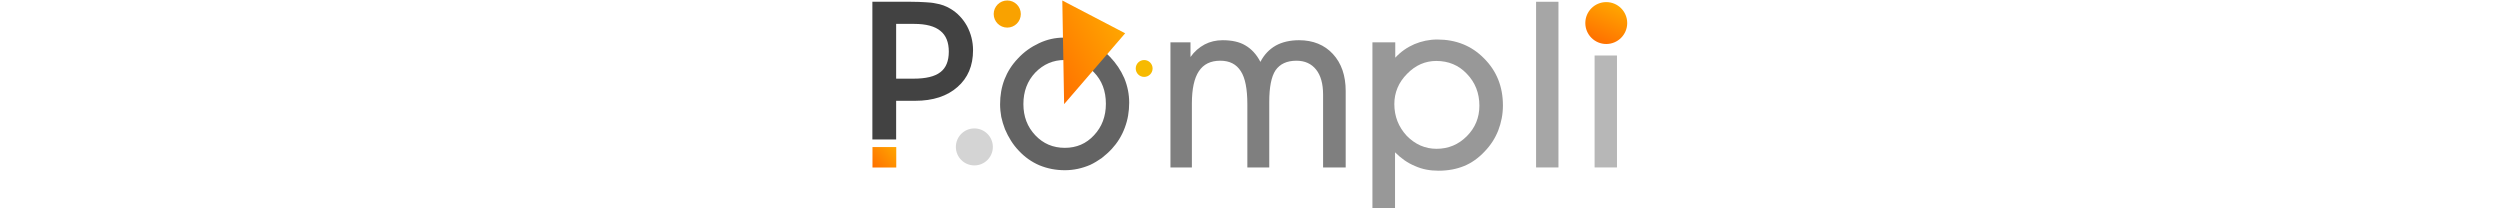 <?xml version="1.0" encoding="UTF-8" standalone="no"?>
<!DOCTYPE svg PUBLIC "-//W3C//DTD SVG 1.1//EN" "http://www.w3.org/Graphics/SVG/1.1/DTD/svg11.dtd">
<svg width="100%" height="55px" viewBox="0 0 661 182" version="1.1" xmlns="http://www.w3.org/2000/svg" xmlns:xlink="http://www.w3.org/1999/xlink" xml:space="preserve" xmlns:serif="http://www.serif.com/" style="fill-rule:evenodd;clip-rule:evenodd;stroke-linejoin:round;stroke-miterlimit:2;">
    <g transform="matrix(1,0,0,1,-191.31,-161.148)">
        <g transform="matrix(3.335,0,0,3.335,-2263.67,-1529.31)">
            <g transform="matrix(61.134,0,0,61.134,732.368,550.812)">
                <path d="M0.164,-0.381L0.239,-0.381C0.291,-0.381 0.33,-0.39 0.354,-0.409C0.378,-0.427 0.39,-0.457 0.39,-0.497C0.39,-0.537 0.378,-0.567 0.354,-0.586C0.33,-0.606 0.292,-0.616 0.242,-0.616L0.164,-0.616L0.164,-0.381ZM0.164,-0.12L0.062,-0.12L0.062,-0.711L0.227,-0.711C0.251,-0.711 0.272,-0.71 0.289,-0.709C0.306,-0.708 0.32,-0.707 0.333,-0.704C0.358,-0.7 0.379,-0.692 0.397,-0.681C0.426,-0.664 0.45,-0.639 0.468,-0.607C0.485,-0.575 0.494,-0.54 0.494,-0.503C0.494,-0.437 0.472,-0.384 0.427,-0.345C0.383,-0.306 0.322,-0.286 0.246,-0.286L0.164,-0.286L0.164,-0.12Z" style="fill:rgb(66,66,66);fill-rule:nonzero;"/>
            </g>
            <g transform="matrix(61.134,0,0,61.134,810.811,550.812)">
                <path d="M0.388,-0.271C0.388,-0.336 0.379,-0.384 0.36,-0.413C0.341,-0.443 0.312,-0.458 0.272,-0.458C0.23,-0.458 0.2,-0.443 0.18,-0.413C0.16,-0.383 0.15,-0.337 0.15,-0.275L0.15,-0L0.058,-0L0.058,-0.537L0.144,-0.537L0.144,-0.474C0.161,-0.498 0.181,-0.515 0.205,-0.528C0.228,-0.54 0.254,-0.546 0.282,-0.546C0.321,-0.546 0.354,-0.539 0.379,-0.524C0.405,-0.509 0.427,-0.486 0.444,-0.453C0.46,-0.484 0.482,-0.507 0.51,-0.523C0.537,-0.538 0.571,-0.546 0.61,-0.546C0.67,-0.546 0.719,-0.526 0.755,-0.487C0.792,-0.447 0.81,-0.394 0.81,-0.328L0.81,-0L0.713,-0L0.713,-0.313C0.713,-0.359 0.703,-0.395 0.683,-0.42C0.663,-0.445 0.635,-0.458 0.599,-0.458C0.557,-0.458 0.528,-0.444 0.509,-0.417C0.491,-0.39 0.482,-0.345 0.482,-0.281L0.482,-0L0.388,-0L0.388,-0.271Z" style="fill:rgb(127,127,127);fill-rule:nonzero;"/>
            </g>
            <g transform="matrix(61.134,0,0,61.134,864.044,550.812)">
                <path d="M0.148,-0.272C0.148,-0.219 0.166,-0.174 0.201,-0.136C0.237,-0.099 0.28,-0.08 0.329,-0.08C0.38,-0.08 0.423,-0.098 0.459,-0.134C0.495,-0.17 0.513,-0.214 0.513,-0.265C0.513,-0.319 0.495,-0.365 0.459,-0.402C0.424,-0.439 0.38,-0.457 0.328,-0.457C0.281,-0.457 0.239,-0.439 0.203,-0.402C0.166,-0.365 0.148,-0.321 0.148,-0.272ZM0.151,-0.065L0.151,0.174L0.054,0.174L0.054,-0.537L0.152,-0.537L0.152,-0.471C0.176,-0.497 0.204,-0.516 0.234,-0.529C0.265,-0.542 0.298,-0.549 0.332,-0.549C0.413,-0.549 0.48,-0.522 0.533,-0.468C0.587,-0.414 0.614,-0.347 0.614,-0.266C0.614,-0.228 0.607,-0.193 0.594,-0.159C0.581,-0.126 0.562,-0.096 0.536,-0.069C0.509,-0.04 0.479,-0.019 0.447,-0.006C0.415,0.007 0.379,0.014 0.338,0.014C0.301,0.014 0.268,0.008 0.237,-0.006C0.205,-0.019 0.177,-0.039 0.151,-0.065Z" style="fill:rgb(152,152,152);fill-rule:nonzero;"/>
            </g>
            <g transform="matrix(61.134,0,0,61.134,906.795,550.812)">
                <rect x="0.057" y="-0.711" width="0.096" height="0.711" style="fill:rgb(166,166,166);fill-rule:nonzero;"/>
            </g>
            <g transform="matrix(61.134,0,0,58.854,922.148,550.812)">
                <rect x="0.057" y="-0.499" width="0.096" height="0.499" style="fill:rgb(183,183,183);fill-rule:nonzero;"/>
            </g>
            <g transform="matrix(0.854,0,0,0.854,834.877,204.901)">
                <circle cx="109.852" cy="360.69" r="6.435" style="fill:url(#_Linear1);"/>
            </g>
            <g transform="matrix(61.134,0,0,61.134,768.074,550.621)">
                <path d="M0.126,-0.269C0.126,-0.215 0.143,-0.171 0.177,-0.135C0.211,-0.099 0.253,-0.081 0.304,-0.081C0.354,-0.081 0.396,-0.099 0.429,-0.135C0.463,-0.171 0.48,-0.216 0.48,-0.27C0.48,-0.325 0.463,-0.37 0.429,-0.405C0.396,-0.44 0.354,-0.458 0.303,-0.458C0.254,-0.458 0.212,-0.44 0.177,-0.404C0.143,-0.368 0.126,-0.323 0.126,-0.269ZM0.026,-0.268C0.026,-0.306 0.032,-0.341 0.045,-0.375C0.058,-0.408 0.077,-0.438 0.103,-0.465C0.129,-0.493 0.159,-0.514 0.193,-0.53C0.227,-0.546 0.262,-0.554 0.299,-0.554C0.338,-0.554 0.375,-0.547 0.408,-0.533C0.441,-0.52 0.471,-0.499 0.498,-0.471C0.524,-0.444 0.544,-0.414 0.559,-0.38C0.573,-0.346 0.58,-0.311 0.58,-0.275C0.58,-0.237 0.574,-0.201 0.561,-0.167C0.548,-0.132 0.529,-0.102 0.505,-0.076C0.492,-0.062 0.477,-0.049 0.462,-0.037C0.446,-0.026 0.43,-0.016 0.413,-0.008C0.378,0.007 0.342,0.015 0.304,0.015C0.265,0.015 0.229,0.008 0.195,-0.006C0.162,-0.02 0.132,-0.041 0.106,-0.069C0.081,-0.095 0.062,-0.126 0.047,-0.161C0.04,-0.179 0.035,-0.196 0.031,-0.214C0.028,-0.231 0.026,-0.25 0.026,-0.268Z" style="fill:rgb(99,99,99);fill-rule:nonzero;"/>
            </g>
            <g transform="matrix(0.553,0,0,0.553,710.795,311.106)">
                <circle cx="109.852" cy="360.69" r="6.435" style="fill:rgb(249,162,0);"/>
            </g>
            <g transform="matrix(0.754,0,0,0.754,680.084,273.467)">
                <circle cx="109.852" cy="360.69" r="6.435" style="fill:rgb(212,212,212);"/>
            </g>
            <g transform="matrix(0.344,0,0,0.344,769.672,400.77)">
                <circle cx="109.852" cy="360.69" r="6.435" style="fill:rgb(247,186,0);"/>
            </g>
            <g transform="matrix(0.149,-0.086,0.069,0.119,660.183,539.264)">
                <path d="M726.627,254.132L784.483,368.197L649.764,427.046L726.627,254.132Z" style="fill:url(#_Linear2);"/>
            </g>
            <g transform="matrix(0.49,0,0,0.356,276.559,448.178)">
                <rect x="938.014" y="273.276" width="12.733" height="15.072" style="fill:url(#_Linear3);"/>
            </g>
        </g>
    </g>
    <defs>
        <linearGradient id="_Linear1" x1="0" y1="0" x2="1" y2="0" gradientUnits="userSpaceOnUse" gradientTransform="matrix(5.321,-11.657,11.657,5.321,106.638,366.265)"><stop offset="0" style="stop-color:rgb(255,112,0);stop-opacity:1"/><stop offset="1" style="stop-color:rgb(255,166,0);stop-opacity:1"/></linearGradient>
        <linearGradient id="_Linear2" x1="0" y1="0" x2="1" y2="0" gradientUnits="userSpaceOnUse" gradientTransform="matrix(134.719,2.41585e-13,-1.84741e-13,168.786,649.764,340.589)"><stop offset="0" style="stop-color:rgb(255,112,0);stop-opacity:1"/><stop offset="1" style="stop-color:rgb(255,166,0);stop-opacity:1"/></linearGradient>
        <linearGradient id="_Linear3" x1="0" y1="0" x2="1" y2="0" gradientUnits="userSpaceOnUse" gradientTransform="matrix(12.733,-15.072,10.945,17.534,938.014,288.348)"><stop offset="0" style="stop-color:rgb(255,112,0);stop-opacity:1"/><stop offset="1" style="stop-color:rgb(255,166,0);stop-opacity:1"/></linearGradient>
    </defs>
</svg>
